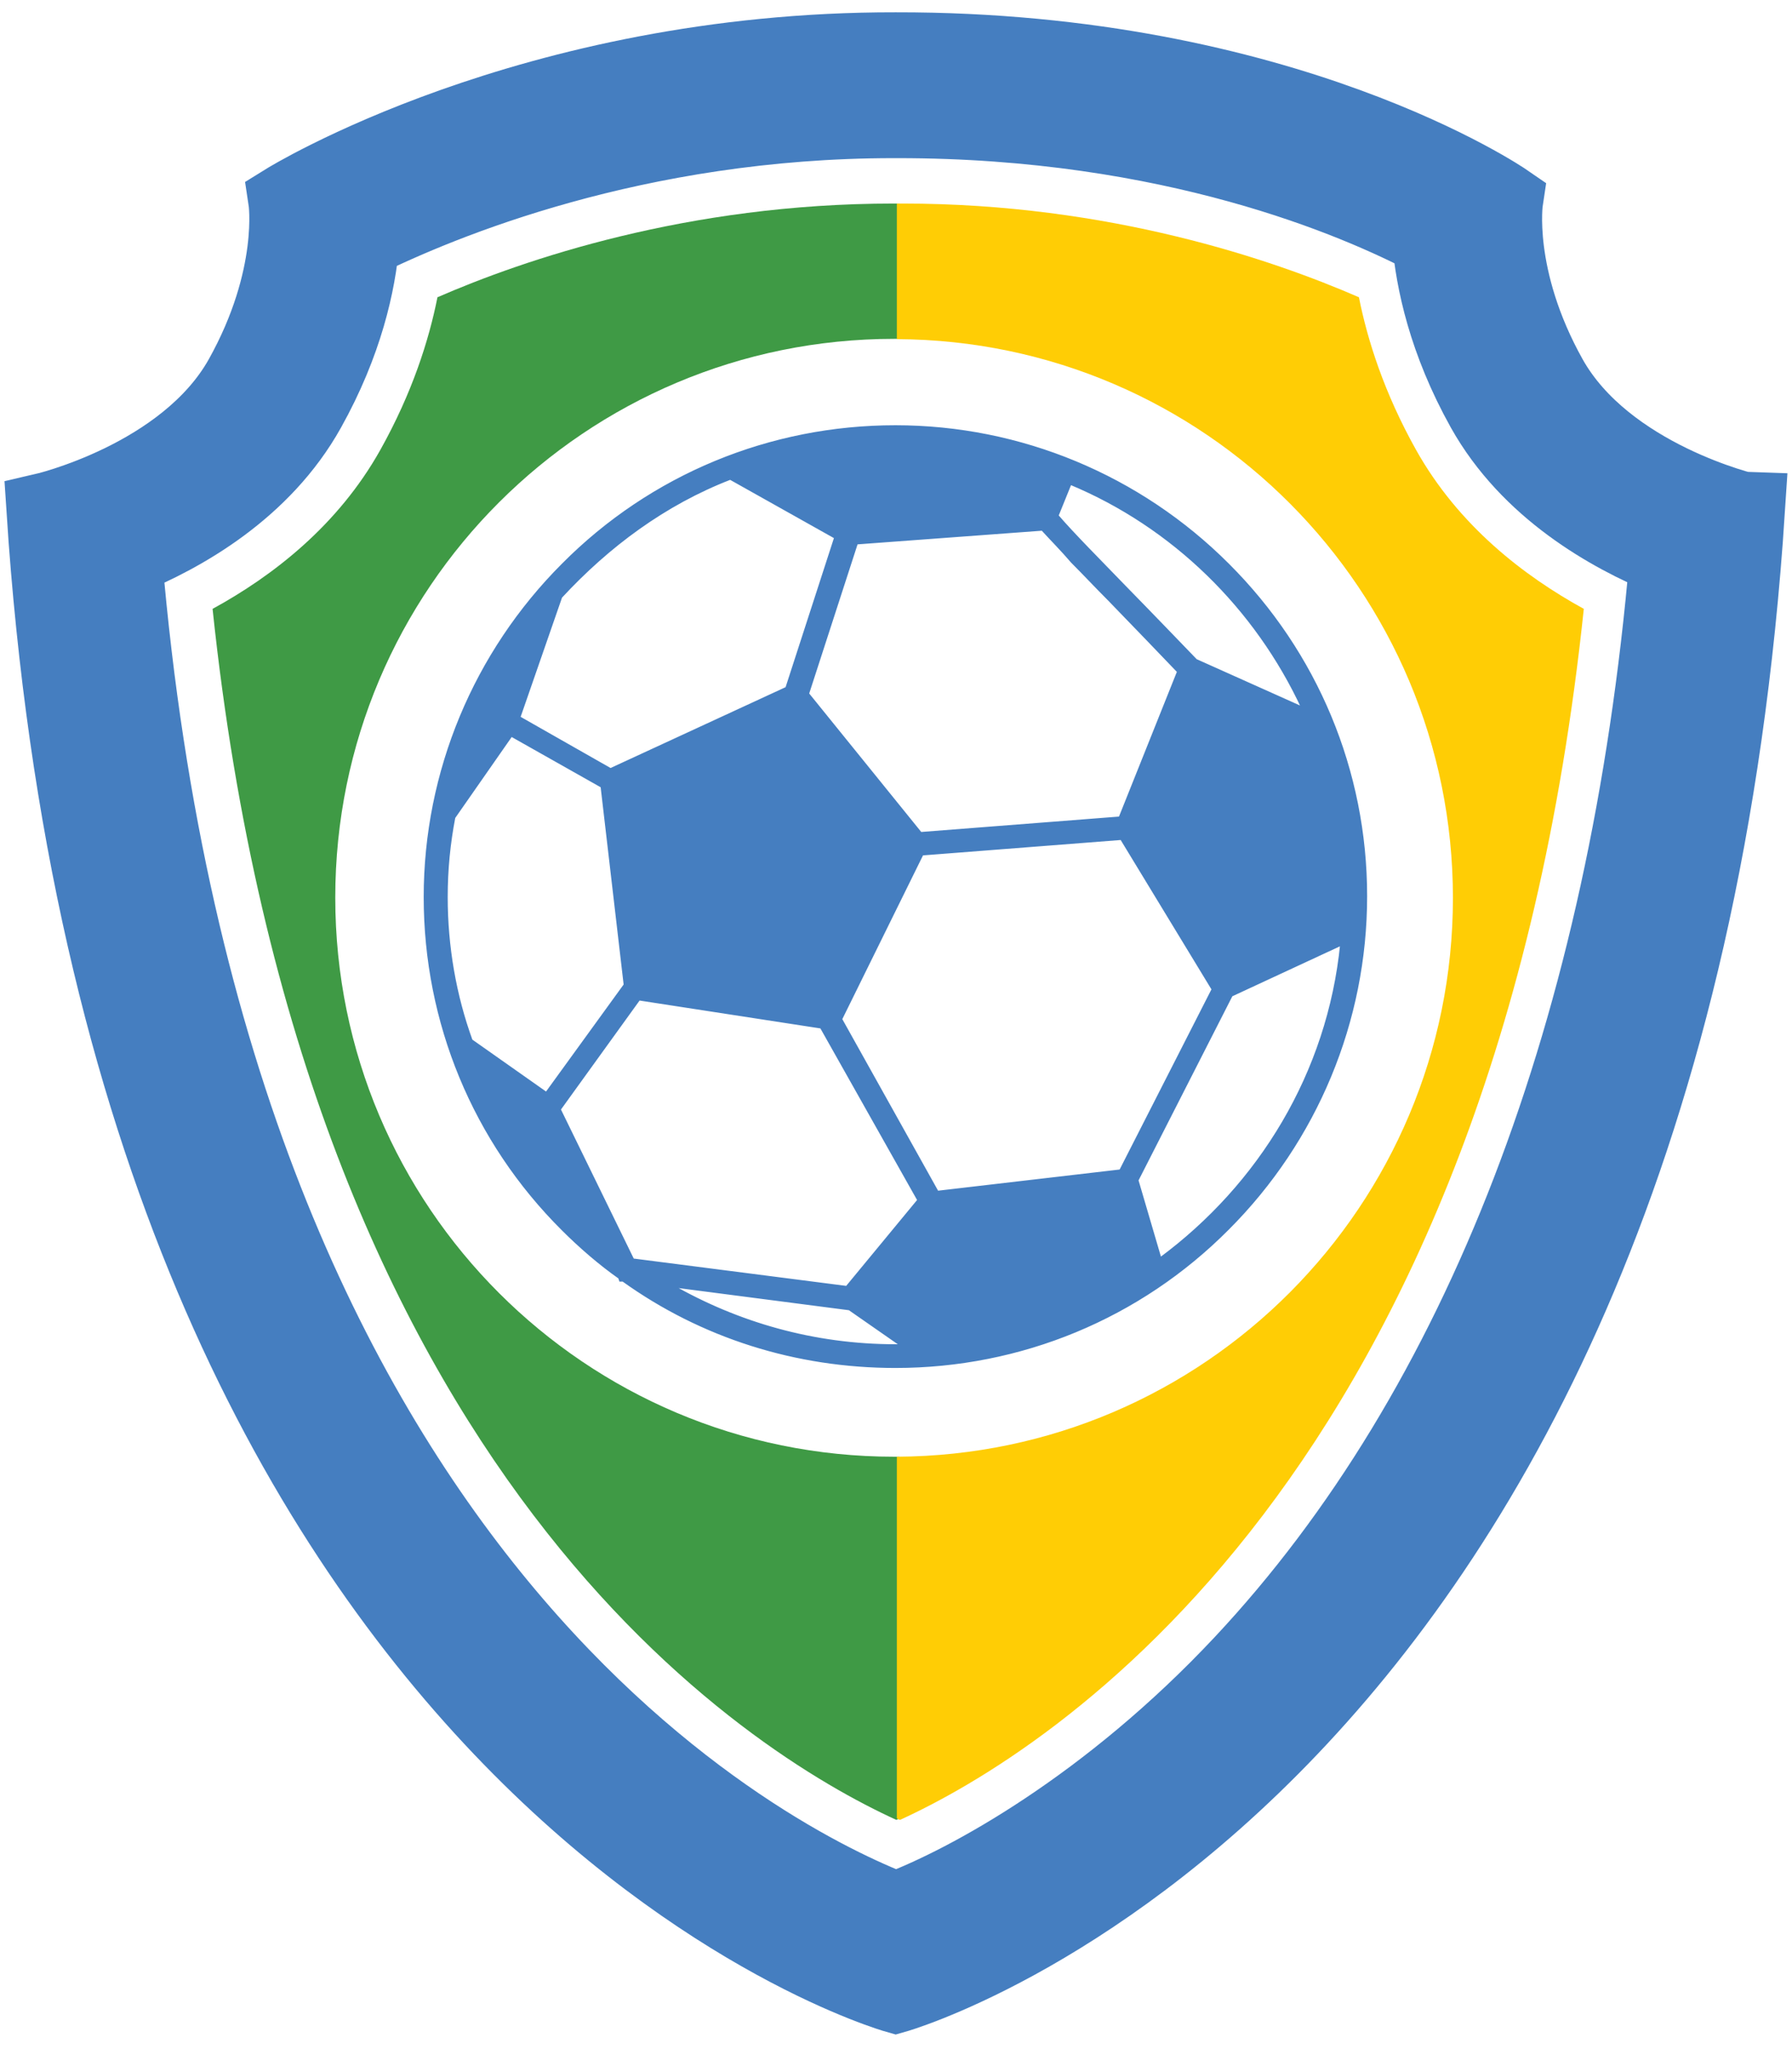 <?xml version="1.0" encoding="utf-8"?>
<!-- Generator: Adobe Illustrator 27.6.1, SVG Export Plug-In . SVG Version: 6.00 Build 0)  -->
<svg version="1.1" id="Layer_1" xmlns="http://www.w3.org/2000/svg" xmlns:xlink="http://www.w3.org/1999/xlink" x="0px" y="0px"
	 viewBox="0 0 612 699.7" style="enable-background:new 0 0 612 699.7;" xml:space="preserve">
<style type="text/css">
	.st0{fill:#457EC0;stroke:#457EC0;stroke-width:25;stroke-miterlimit:10;}
	.st1{fill:#457EC0;stroke:#457EC0;stroke-miterlimit:10;}
	.st2{fill:#3F9A45;}
	.st3{fill:#FFCD05;}
</style>
<g>
	<path class="st0" d="M529.6,128.8c-19.1-34.2-15.1-60.4-15.1-60.4s-75.3-51.9-208.6-51.7c-125-0.2-208.6,51.7-208.6,51.7
		s4,26.2-15.1,60.4C63,163,14.7,174.1,14.7,174.1c28.2,433.1,291.2,507.6,291.2,507.6s263-74.5,291.2-507.6
		C597.1,174.1,548.8,163,529.6,128.8z M424,567.5c-45.7,48.8-93.4,74.9-118,84.2c-39.8-15.4-233.2-108-263.1-460.6
		c19.7-8,47.2-23.5,62.6-51.1c12.8-22.9,17.2-43.3,18.4-57.5c26.6-13.1,93.2-41,181.3-41h1.5c93.5,0,156.6,27.4,181.2,40.3
		c1.2,14.2,5.5,34.8,18.5,58.1c15.4,27.5,42.9,43,62.6,51.1C555.3,350.7,505.4,480.6,424,567.5z"/>
</g>
<g>
	<path class="st1" d="M419.3,192.8c-30.1-30.1-70.8-47.1-113.5-47.1s-83.3,16.7-113.5,47.1c-30.1,30.1-47.1,70.8-47.1,113.5
		s16.7,83.3,47.1,113.5c5.8,5.8,12.6,11.7,19.3,16.4l0.3,0.9h0.9c26.9,19.3,59.1,29.5,93,29.5c42.7,0,83.3-16.7,113.5-47.1
		c30.1-30.1,47.1-70.8,47.1-113.5S449.5,222.9,419.3,192.8z M365.5,165c35.1,14.6,63.5,42.4,79.5,76.9l-36.6-16.4l0,0
		c-5.6-5.8-15.5-16.1-24.9-25.7c-8.2-8.5-17-17.3-22.5-23.7L365.5,165z M314.9,291.6l68.1-5.3l31.3,51.5l-31.6,62l-62.6,7.3
		l-33-59.1L314.9,291.6z M280.7,344l-60.5-9.4l-7.9-65.5l58.5-26.9l38,46.8L280.7,344z M382.5,279.3l-68.1,5.3l-38.6-47.7l0,0
		l16.7-51.5l63.5-4.7c2.9,3.2,6.7,7,10.2,11.1c4.1,4.1,8.2,8.5,12.6,12.9c8.8,9.1,17.8,18.4,23.7,24.6L382.5,279.3z M305.9,152.7
		c18.7,0,36.8,3.5,53.5,9.4l-4.4,11.4l-64.6,5l-32.2-17.8C273.1,155.7,289.2,152.7,305.9,152.7z M249.4,163.3l36,20.2l-16.7,51.5
		l0,0l-60.2,27.8l-31.3-17.8l14.3-41.2C207.6,186.4,226.9,172,249.4,163.3z M178.4,220.6l-8.5,24.6l-10.8,15.2
		C164.1,246,170.2,232.9,178.4,220.6z M152.4,306.3c0-9.4,0.9-18.4,2.6-27.2l19.6-28.1l31,17.5l7.9,67.8l-26.9,37.1l-25.7-18.1
		C155.3,339.9,152.4,323.2,152.4,306.3z M164.9,366.8l19.6,13.7l19.9,40.6C187.5,406,174,387.8,164.9,366.8z M191,378.8l27.2-37.7
		l62.3,9.6l33.3,59.1l-24.6,29.8l-73.1-9.4L191,378.8z M305.9,459.5c-28.1,0-54.1-7.6-76.6-20.5l60.8,7.9l18.1,12.6
		C307.1,459.5,306.5,459.5,305.9,459.5z M319.3,458.9l-22.8-16.1l24-29.2l62.3-7.3l7.9,27.5C369.6,447.8,345.4,456.6,319.3,458.9z
		 M396.2,429.9l-7.9-26.9l32.2-63.2l37.7-17.5C453.8,366.5,430.2,404.8,396.2,429.9z M419.6,332.9l-30.7-50.6l19.6-49.4l40.6,17.8
		c6.7,17,10.2,35.7,10.2,55c0,2.9,0,5.3-0.3,8.2L419.6,332.9z"/>
	<path class="st1" d="M207.6,425.8c-19.6-17.3-35.4-38.9-45.9-63.2l22.8,16.1L207.6,425.8z"/>
	<path class="st1" d="M178.4,220.6l-8.5,24.6l-10.8,15.2C164.1,246,170.2,232.9,178.4,220.6z"/>
	<path class="st1" d="M363.8,162.1l-4.7,12.3l-70.2,5.3L253.5,160c16.4-5.6,33.9-8.2,52.3-8.2C326.1,151.6,345.7,155.4,363.8,162.1z
		"/>
	<path class="st1" d="M460.9,307.4c0,2.9,0,5.6-0.3,8.5l-41.2,19.6l-32.5-53.2l20.5-51.8l42.7,18.7
		C457.4,267.4,460.9,287,460.9,307.4z"/>
	<polygon class="st1" points="312.3,288.4 282.2,347.8 217.3,337.5 208.8,266.8 271.4,238.1 	"/>
	<path class="st1" d="M395.4,434.3c-22.8,15.2-49.7,25.1-78.7,27.5L291.3,444l26.3-32.5l68.7-7.9L395.4,434.3z"/>
</g>
<path class="st2" d="M305.4,497.4c-105.4,0-190.9-85.4-190.9-190.9S200,115.7,305.4,115.7c0.6,0,1.2,0,1.8,0V69.5
	c-0.2,0-0.3,0-0.5,0h-1.5c-70.5,0-126.4,19.2-155.8,32c-2.9,14.6-8.6,32.6-19.5,52.1c-14.5,25.9-36.8,43.1-57.3,54.3
	c31.2,296.9,183.2,390.5,233.5,413.5c0.4-0.2,0.7-0.3,1.1-0.5V497.4C306.6,497.4,306,497.4,305.4,497.4z"/>
<path class="st3" d="M483.6,153.6c-10.9-19.5-16.6-37.5-19.5-52.1c-29.4-12.8-85.3-32-155.8-32h-1.5c-0.2,0-0.3,0-0.5,0v46.3
	c105,0.5,189.9,85.8,189.9,190.8s-84.9,190.3-189.9,190.8v123.5c0.4,0.2,0.7,0.4,1.1,0.5c50.4-23.1,202.3-116.6,233.5-413.5
	C520.5,196.7,498.1,179.5,483.6,153.6z"/>
</svg>
